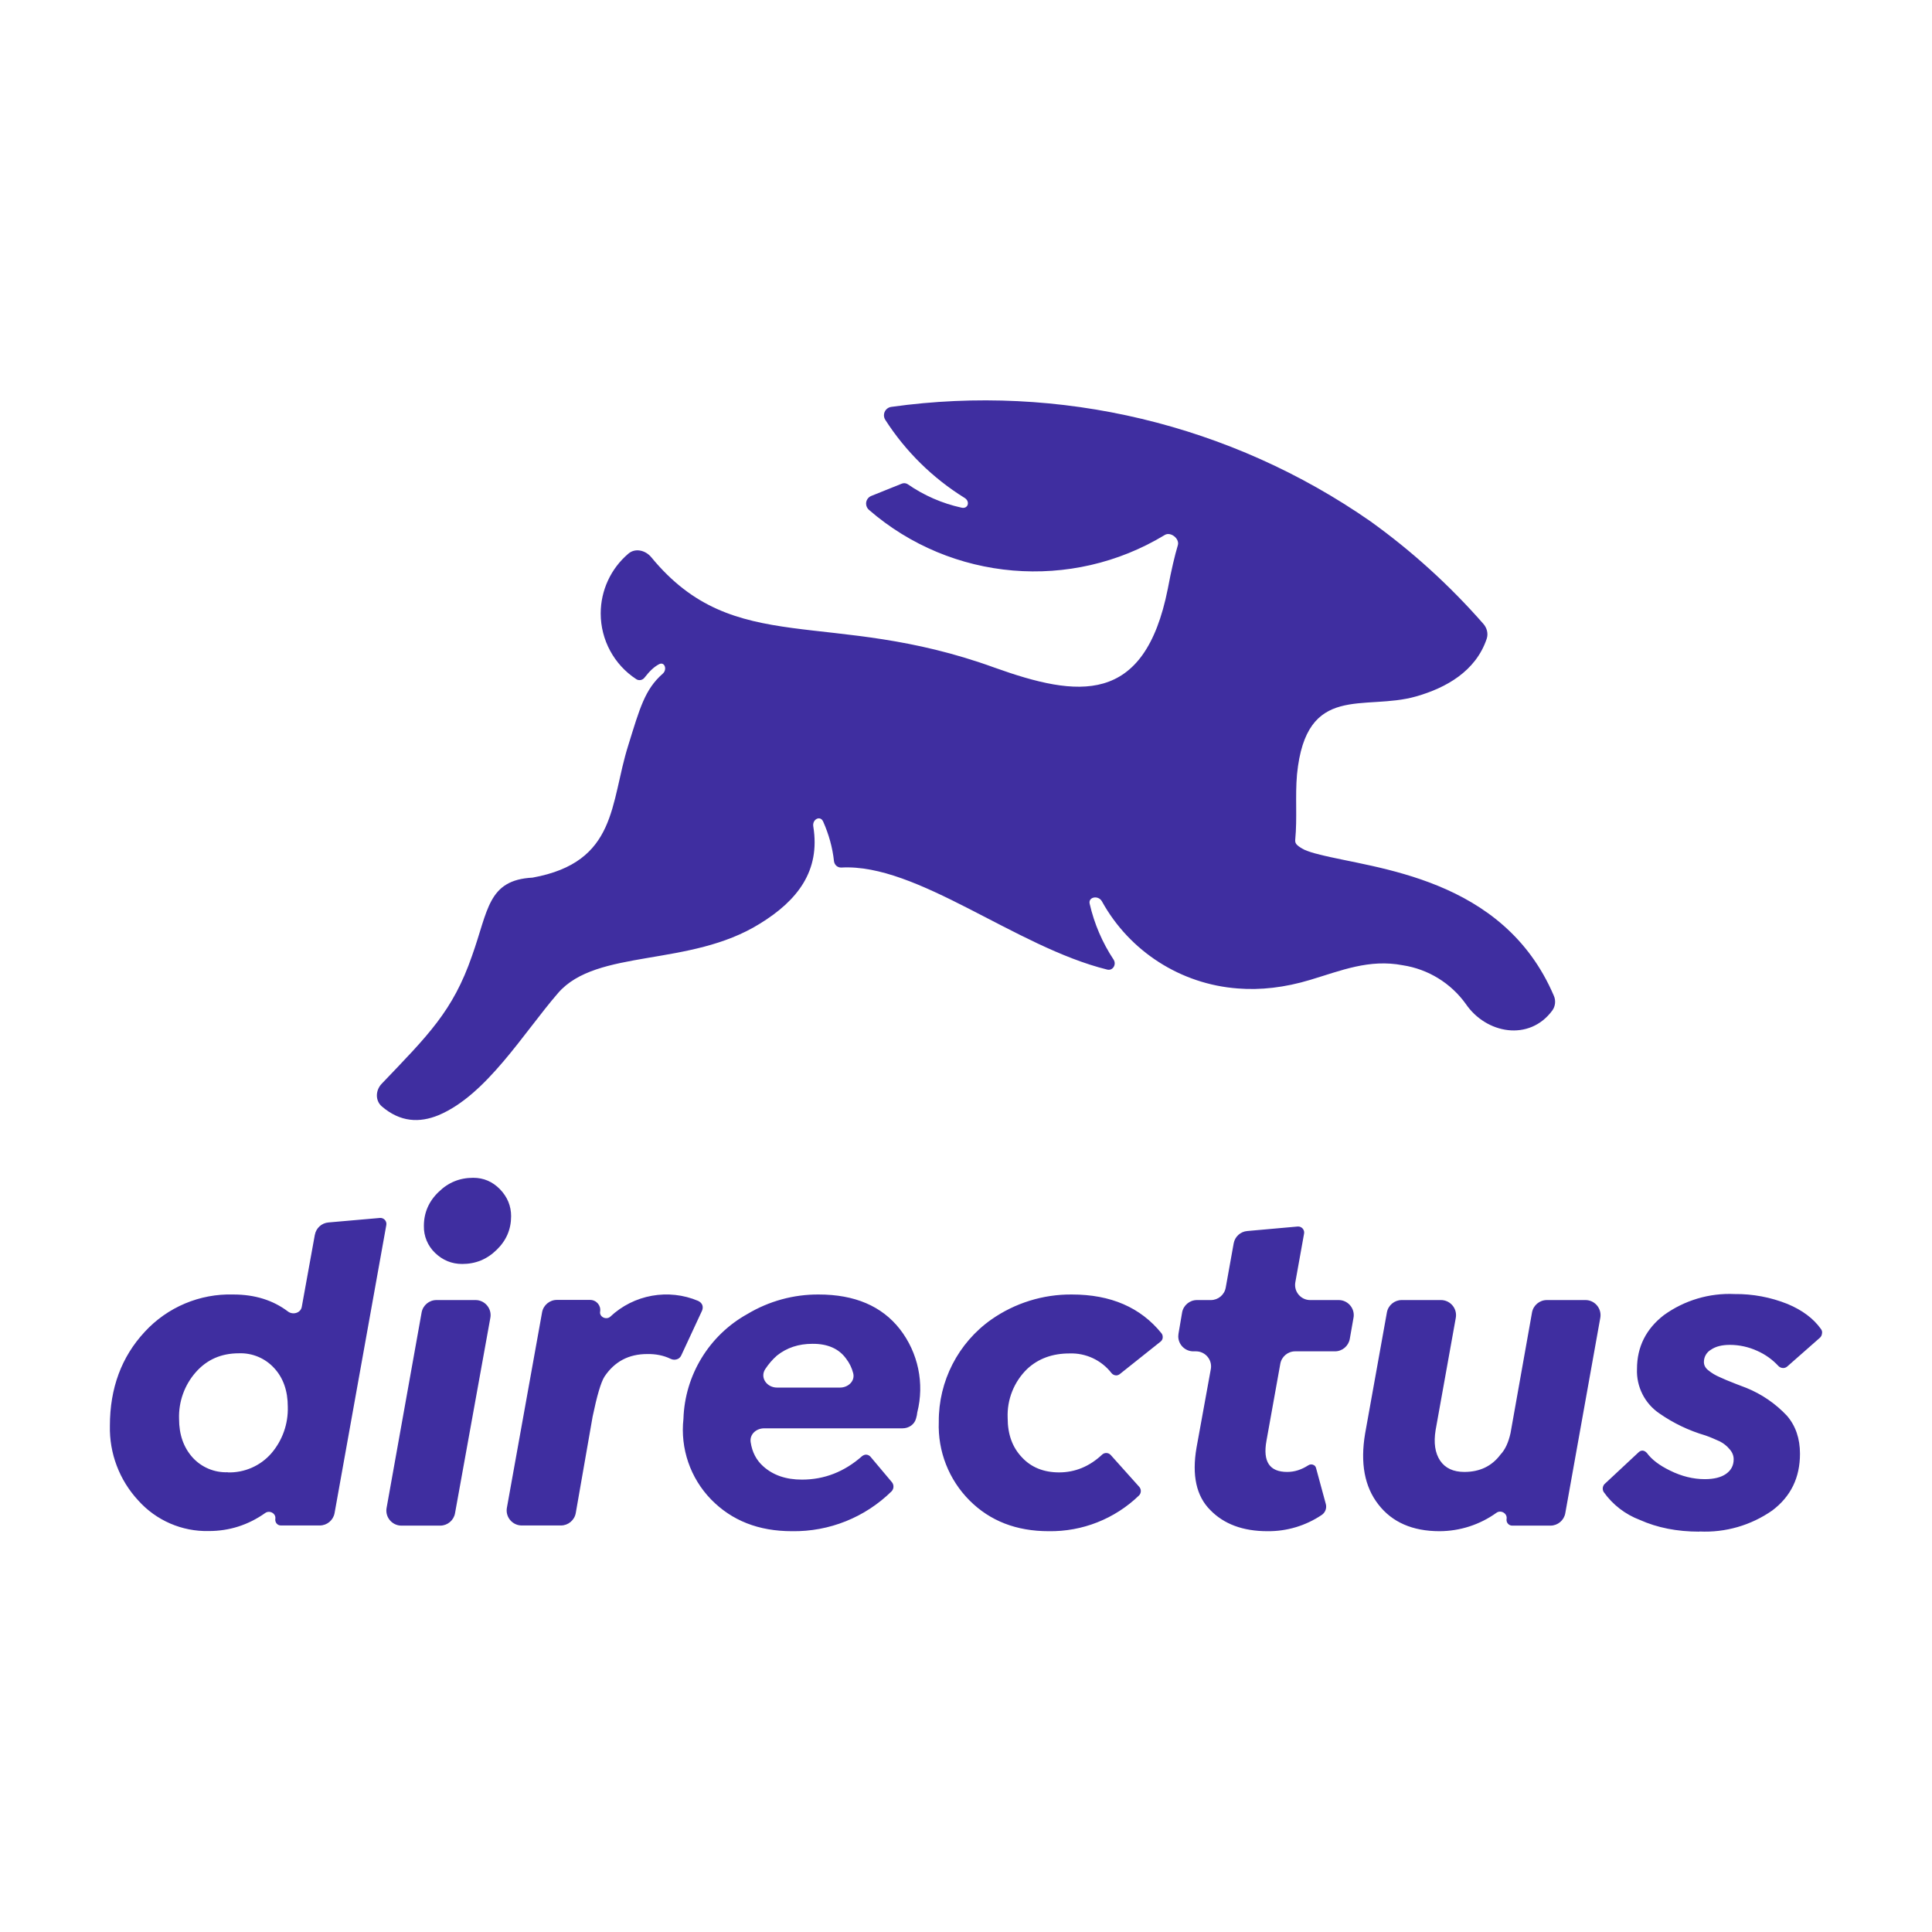 <svg xmlns="http://www.w3.org/2000/svg" xmlns:xlink="http://www.w3.org/1999/xlink" width="1080" zoomAndPan="magnify" viewBox="0 0 810 810" height="1080" preserveAspectRatio="xMidYMid meet" version="1.0"><path fill="#3f2ea0" d="M 553.059 358.215 C 550.719 357.688 548.832 357.086 547.02 356.328 C 545.812 355.727 544.758 355.121 543.852 354.293 C 543.242 353.773 542.934 352.977 543.023 352.18 C 543.93 342.598 542.949 334.074 543.777 324.641 C 547.625 286.012 571.922 298.234 593.723 291.973 C 606.172 288.426 618.695 281.484 623.301 267.832 C 624.051 265.566 623.375 263.152 621.789 261.418 C 607.734 245.379 591.883 230.996 574.562 218.562 C 516.066 177.852 444.305 160.703 373.723 170.582 C 371.949 170.789 370.598 172.316 370.598 174.102 C 370.598 174.773 370.797 175.438 371.156 176.012 C 379.668 189.27 391.039 200.457 404.43 208.758 C 406.844 210.266 405.863 213.512 403.07 212.828 C 395.008 211.059 387.371 207.723 380.59 203.023 C 379.828 202.523 378.859 202.434 378.023 202.797 L 365.273 207.926 C 363.969 208.453 363.113 209.73 363.113 211.141 C 363.113 212.172 363.574 213.156 364.367 213.809 C 398.938 243.77 449.215 248.027 488.328 224.297 C 490.742 222.789 494.59 225.805 493.832 228.523 C 492.551 232.824 491.117 238.785 489.605 246.855 C 479.801 296.125 451.734 292.352 416.953 279.902 C 347.543 254.703 308.082 276.207 273.078 233.652 C 270.59 230.637 266.289 229.656 263.422 232.145 C 256.078 238.391 251.848 247.559 251.848 257.199 C 251.848 268.289 257.453 278.664 266.738 284.73 C 267.871 285.484 269.305 285.184 270.137 284.199 C 272.324 281.41 274.059 279.676 276.32 278.469 C 278.66 277.262 279.867 280.73 277.828 282.469 C 270.363 289.031 268.246 296.879 263.422 312.418 C 255.727 336.637 258.969 361.457 223.281 367.949 C 204.422 368.93 204.723 381.754 197.859 400.844 C 189.859 423.926 179.449 434.039 160.133 454.258 C 157.418 456.973 157.191 461.426 160.133 463.914 C 167.828 470.477 175.828 470.855 183.898 467.535 C 203.969 459.086 219.434 433.133 233.996 416.309 C 250.219 397.598 289.148 405.594 318.57 387.262 C 334.414 377.527 343.996 365.078 340.98 346.52 C 340.449 343.504 343.922 341.691 345.129 344.484 C 347.469 349.766 349.051 355.348 349.656 361.082 C 349.883 362.664 351.164 363.797 352.75 363.723 C 384.59 361.91 425.703 396.992 464.184 406.5 C 466.523 407.105 468.184 404.387 466.898 402.352 C 462.176 395.223 458.773 387.301 456.863 378.961 C 456.109 376.02 460.488 375.191 461.992 377.906 C 473.598 398.918 495.094 412.672 519.031 414.422 C 528.387 415.176 538.648 414.047 549.359 410.801 C 562.188 406.953 574.031 401.973 588.141 404.691 C 598.762 406.328 608.285 412.176 614.547 420.91 C 623.07 433.434 641.18 436.754 650.836 423.625 C 652.117 421.816 652.344 419.461 651.441 417.441 C 630.164 367.645 576.219 364.25 552.984 358.215 Z M 553.059 358.215 " fill-opacity="1" fill-rule="evenodd"/><path fill="#3f2ea0" d="M 132.008 517.691 C 132.512 514.895 134.844 512.762 137.68 512.523 L 159.242 510.633 C 159.324 510.625 159.406 510.621 159.484 510.621 C 160.871 510.621 162.004 511.762 162.004 513.141 C 162.004 513.316 161.992 513.488 161.953 513.656 L 140.266 634.391 C 139.723 637.367 137.113 639.551 134.086 639.562 L 117.758 639.562 C 116.309 639.562 115.234 638.301 115.426 636.789 C 115.805 634.582 113.094 633.008 111.203 634.328 C 104.078 639.375 96.133 641.895 87.559 641.895 C 76.281 642.164 65.438 637.457 57.926 629.035 C 50.066 620.547 45.809 609.328 46.074 597.766 C 46.074 582 50.93 568.887 60.637 558.422 C 70.16 548.039 83.75 542.301 97.836 542.723 C 106.852 542.723 114.48 545.117 120.723 549.848 C 122.801 551.422 126.082 550.477 126.523 547.891 L 132.008 517.629 Z M 95.441 617.309 C 102.414 617.527 109.129 614.609 113.723 609.363 C 118.395 603.949 120.871 596.969 120.66 589.816 C 120.66 583.137 118.766 577.715 114.984 573.617 C 111.215 569.453 105.785 567.168 100.168 567.375 C 92.73 567.375 86.738 570.02 82.074 575.32 C 77.34 580.699 74.836 587.695 75.074 594.863 C 75.074 601.48 76.969 606.844 80.75 611.066 C 84.508 615.199 89.918 617.465 95.504 617.246 Z M 193.793 529.926 C 189.379 529.926 185.598 528.348 182.445 525.32 C 179.336 522.379 177.617 518.254 177.715 513.973 C 177.715 508.426 179.797 503.633 183.895 499.727 C 187.93 495.754 192.723 493.797 198.395 493.797 C 202.746 493.797 206.465 495.375 209.617 498.59 C 212.77 501.867 214.285 505.652 214.285 509.875 C 214.285 515.422 212.266 520.09 208.23 523.996 C 204.195 527.969 199.402 529.926 193.793 529.926 Z M 190.766 634.457 C 190.227 637.43 187.613 639.613 184.59 639.625 L 168.258 639.625 C 164.812 639.613 161.98 636.77 161.98 633.32 C 161.98 632.941 162.012 632.559 162.082 632.188 L 176.77 550.227 C 177.32 547.23 179.969 545.035 183.012 545.055 L 199.402 545.055 C 202.852 545.066 205.684 547.914 205.684 551.359 C 205.684 551.738 205.652 552.121 205.582 552.496 Z M 292.84 545.496 C 293.535 545.812 294.102 546.379 294.418 547.07 C 294.73 547.828 294.668 548.711 294.352 549.469 L 285.652 568.191 C 285.375 568.836 284.883 569.371 284.266 569.707 C 283.293 570.191 282.148 570.191 281.176 569.707 C 278.211 568.254 274.871 567.625 271.344 567.688 C 263.586 567.688 257.66 570.84 253.434 577.148 C 251.922 579.543 250.285 585.152 248.457 593.918 L 241.395 634.328 C 240.875 637.332 238.258 639.543 235.215 639.562 L 218.723 639.562 C 215.262 639.562 212.418 636.719 212.418 633.258 C 212.418 632.879 212.449 632.496 212.52 632.121 L 227.273 550.164 C 227.82 547.168 230.469 544.973 233.512 544.992 L 247.383 544.992 C 250.031 544.992 252.047 547.324 251.605 549.91 C 251.23 552.117 254.129 553.504 255.832 552.055 C 265.723 542.723 280.262 540.117 292.777 545.434 Z M 343.215 542.723 C 358.348 542.723 369.695 547.578 377.258 557.223 C 384.949 567.109 387.656 580.016 384.57 592.152 C 384.508 592.969 384.32 593.789 384.066 594.672 C 383.438 597.195 381.043 598.832 378.395 598.832 L 320.391 598.832 C 317.051 598.832 314.215 601.355 314.719 604.633 C 315.348 608.859 317.113 612.199 320.012 614.785 C 324.176 618.504 329.531 620.336 336.219 620.336 C 345.609 620.336 353.996 617.055 361.434 610.496 C 361.938 610.121 362.508 609.867 363.074 609.867 C 363.766 609.867 364.461 610.184 364.965 610.75 L 373.98 621.469 C 374.859 622.598 374.781 624.215 373.789 625.25 C 362.68 636.184 347.641 642.203 332.055 641.961 C 318.059 641.961 306.836 637.547 298.137 628.656 C 289.422 619.695 285.16 607.289 286.535 594.863 C 287.109 576.543 297.301 559.82 313.332 550.918 C 322.352 545.504 332.691 542.664 343.215 542.723 Z M 320.832 573.996 C 318.5 577.59 321.527 581.746 325.75 581.746 L 352.23 581.746 C 355.57 581.746 358.535 579.039 357.715 575.758 C 357.16 573.539 356.152 571.453 354.75 569.645 C 351.723 565.422 346.934 563.34 340.566 563.402 C 334.828 563.402 329.848 565.043 325.75 568.32 C 323.859 569.957 322.219 571.914 320.832 573.996 Z M 439.676 641.961 C 426.121 641.961 415.09 637.672 406.512 629.098 C 397.805 620.391 393.121 608.43 393.59 596.125 C 393.457 579.074 401.715 563.004 415.656 553.188 C 425.535 546.285 437.328 542.621 449.383 542.723 C 465.715 542.723 478.199 548.145 486.961 558.988 C 487.465 559.617 487.59 560.438 487.402 561.258 C 487.246 561.762 486.938 562.203 486.52 562.52 L 469.5 576.074 C 469.086 576.414 468.578 576.609 468.047 576.645 C 467.234 576.652 466.465 576.277 465.965 575.633 C 461.762 570.234 455.211 567.184 448.375 567.438 C 441.25 567.438 435.324 569.582 430.66 573.93 C 425.125 579.297 422.141 586.781 422.465 594.484 C 422.465 601.418 424.484 606.844 428.453 611 C 432.301 615.164 437.531 617.309 444.027 617.309 C 450.773 617.309 456.824 614.785 462.055 609.867 C 462.523 609.426 463.148 609.176 463.793 609.176 C 464.496 609.176 465.172 609.469 465.652 609.992 L 477.629 623.359 C 478.57 624.414 478.512 626.031 477.504 627.016 C 467.371 636.801 453.762 642.18 439.676 641.961 Z M 565.895 561.383 C 565.34 564.379 562.699 566.574 559.656 566.555 L 543.012 566.555 C 539.949 566.543 537.297 568.77 536.77 571.789 L 530.969 604.066 C 529.395 612.766 532.234 617.117 539.668 617.117 C 542.758 617.117 545.652 616.172 548.492 614.344 C 549.211 613.852 550.152 613.828 550.891 614.281 C 551.328 614.531 551.648 614.973 551.777 615.543 L 555.867 630.609 C 556.305 632.293 555.645 634.078 554.234 635.086 C 547.488 639.656 539.504 642.059 531.348 641.961 C 521.133 641.961 513.125 638.996 507.387 633.07 C 501.59 627.27 499.633 618.57 501.652 606.906 L 507.641 573.996 C 507.711 573.621 507.742 573.238 507.742 572.859 C 507.742 569.41 504.91 566.566 501.461 566.555 L 500.266 566.555 C 496.816 566.535 493.992 563.699 493.992 560.25 C 493.992 559.891 494.023 559.531 494.086 559.176 L 495.598 550.289 C 496.121 547.27 498.777 545.043 501.84 545.055 L 507.703 545.055 C 510.727 545.043 513.34 542.863 513.883 539.887 L 517.227 521.285 C 517.723 518.488 520.066 516.355 522.895 516.117 L 544.078 514.223 C 544.137 514.219 544.203 514.219 544.254 514.219 C 545.645 514.219 546.781 515.359 546.781 516.742 C 546.781 516.91 546.77 517.082 546.73 517.25 L 543.07 537.617 C 543 537.988 542.973 538.371 542.973 538.75 C 542.973 542.199 545.797 545.043 549.25 545.055 L 561.262 545.055 C 564.719 545.055 567.566 547.898 567.566 551.359 C 567.566 551.719 567.539 552.078 567.469 552.434 Z M 633.293 600.852 L 642.309 550.227 C 642.855 547.23 645.508 545.035 648.547 545.055 L 664.73 545.055 C 668.188 545.055 671.027 547.898 671.027 551.359 C 671.027 551.738 670.996 552.121 670.93 552.496 L 656.246 634.457 C 655.703 637.43 653.09 639.613 650.066 639.625 L 634 639.625 C 632.688 639.625 631.613 638.547 631.613 637.23 C 631.613 637.086 631.629 636.934 631.648 636.789 C 632.027 634.52 629.258 632.879 627.363 634.266 C 620.414 639.242 612.086 641.934 603.535 641.961 C 592.184 641.961 583.613 638.176 577.879 630.738 C 572.078 623.297 570.25 613.398 572.328 601.039 L 581.465 550.227 C 582.008 547.25 584.625 545.066 587.645 545.055 L 604.137 545.055 C 607.598 545.055 610.445 547.898 610.445 551.359 C 610.445 551.738 610.414 552.121 610.348 552.496 L 601.895 599.527 C 601.008 604.887 601.641 609.176 603.789 612.391 C 605.926 615.543 609.336 617.117 613.934 617.117 C 620.438 617.117 625.477 614.66 629.062 609.867 C 631.027 607.789 632.406 604.824 633.293 600.852 Z M 712.477 642.148 C 703.09 642.148 694.828 640.508 687.508 637.23 C 681.426 634.934 676.148 630.875 672.379 625.566 C 672.012 624.984 671.871 624.285 672 623.609 C 672.125 622.98 672.445 622.352 672.953 621.973 L 687.074 608.797 C 687.508 608.418 688.016 608.168 688.59 608.168 C 689.281 608.168 689.969 608.605 690.473 609.176 C 692.496 611.945 695.77 614.406 700.184 616.551 C 705.043 618.949 709.891 620.145 714.75 620.145 C 718.598 620.145 721.562 619.391 723.641 617.938 C 725.781 616.426 726.848 614.406 726.848 611.82 C 726.848 610.309 726.285 608.859 725.148 607.598 C 724.02 606.211 722.633 605.141 721.059 604.32 C 718.977 603.375 716.957 602.488 714.934 601.797 C 708.074 599.785 701.582 596.68 695.715 592.594 C 689.562 588.426 686.004 581.352 686.316 573.93 C 686.316 564.727 690.094 557.16 697.598 551.359 C 706.199 545.156 716.645 542.043 727.227 542.535 C 734.828 542.449 742.367 543.871 749.426 546.695 C 755.605 549.277 760.27 552.75 763.418 557.16 C 763.867 557.727 764.051 558.422 763.867 559.176 C 763.797 559.809 763.488 560.438 762.98 560.879 L 749.297 572.922 C 748.824 573.324 748.219 573.555 747.598 573.555 C 746.828 573.547 746.102 573.23 745.578 572.672 C 743.098 569.992 740.094 567.848 736.75 566.367 C 733.156 564.715 729.242 563.848 725.273 563.844 C 722 563.844 719.348 564.477 717.336 565.863 C 715.488 566.926 714.359 568.898 714.371 571.031 C 714.371 572.355 715.004 573.555 716.141 574.438 C 717.645 575.695 719.289 576.645 721.059 577.398 L 723.77 578.598 C 726.539 579.738 729.34 580.828 732.145 581.875 C 738.598 584.484 744.41 588.469 749.172 593.539 C 752.824 597.766 754.652 603.121 754.652 609.488 C 754.652 619.512 750.816 627.395 743.059 633.258 C 734.129 639.512 723.371 642.621 712.477 642.086 Z M 712.477 642.148 " fill-opacity="1" fill-rule="nonzero"/></svg>